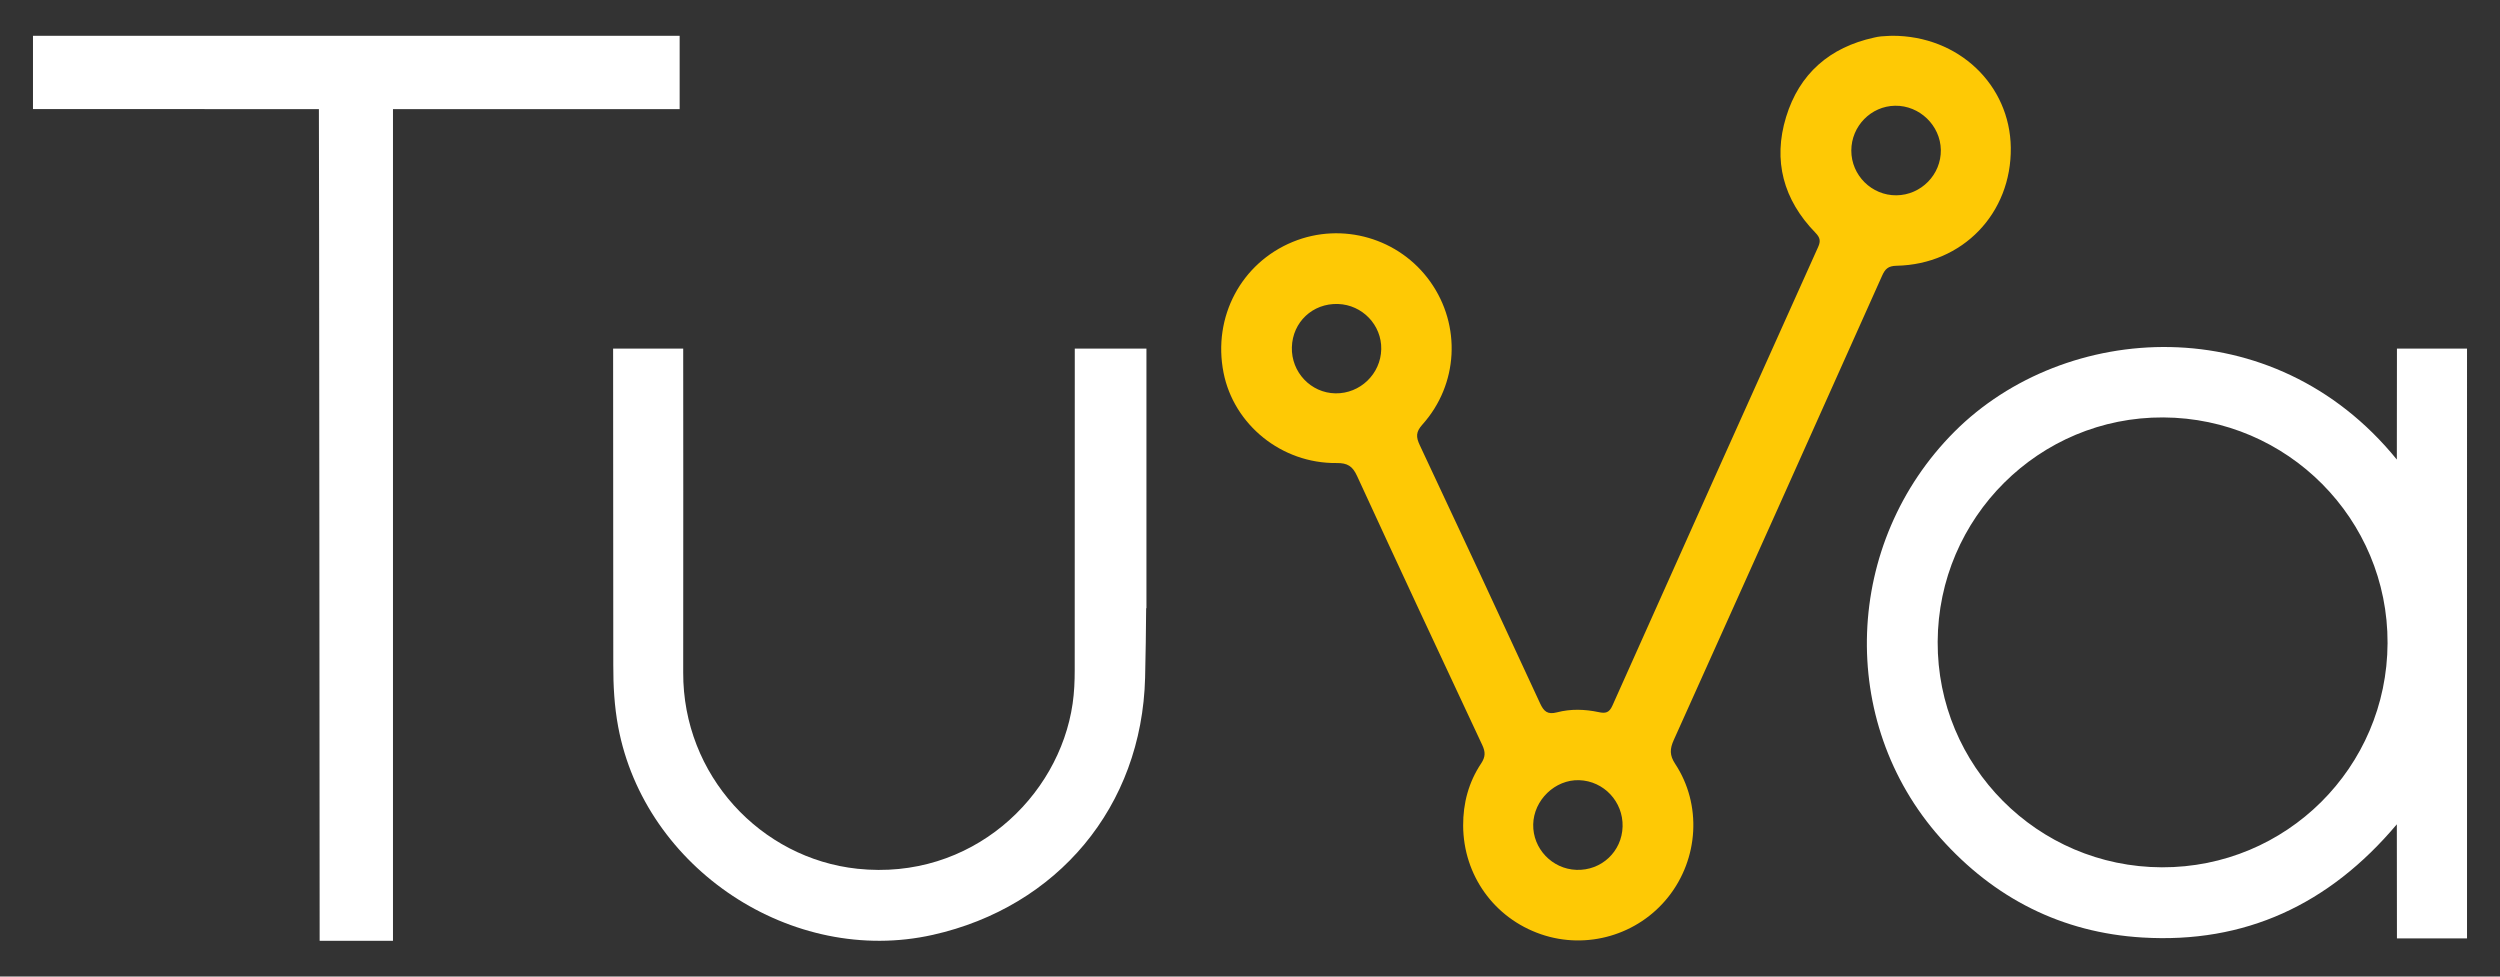<?xml version="1.0" encoding="utf-8"?>
<!-- Generator: Adobe Illustrator 16.0.0, SVG Export Plug-In . SVG Version: 6.00 Build 0)  -->
<!DOCTYPE svg PUBLIC "-//W3C//DTD SVG 1.1//EN" "http://www.w3.org/Graphics/SVG/1.1/DTD/svg11.dtd">
<svg version="1.1" id="Layer_1" xmlns="http://www.w3.org/2000/svg" xmlns:xlink="http://www.w3.org/1999/xlink" x="0px" y="0px"
	 width="250px" height="97.656px" viewBox="0 0 250 97.656" enable-background="new 0 0 250 97.656" xml:space="preserve">
<rect x="0" y="0" width="250" height="97.656" fill="#333333" stroke="none"/>
<g>
	<path fill-rule="evenodd" clip-rule="evenodd" fill="#FEC905" d="M189.21,3.577c-0.145,0.007-0.625,0.021-1.103,0.06
		c-0.237,0.018-0.473,0.072-0.706,0.123c-4.437,0.975-7.467,3.61-8.791,7.933c-1.339,4.372-0.266,8.292,2.925,11.574
		c0.478,0.491,0.548,0.831,0.279,1.43c-6.875,15.282-13.739,30.568-20.574,45.867c-0.324,0.724-0.697,0.793-1.371,0.649
		c-1.381-0.294-2.797-0.337-4.16,0.019c-0.951,0.249-1.321-0.077-1.702-0.9c-3.981-8.619-7.991-17.225-12.031-25.817
		c-0.386-0.82-0.4-1.317,0.264-2.058c3.606-4.026,3.891-9.916,0.794-14.279c-3.095-4.36-8.812-6.019-13.753-3.992
		c-5.168,2.121-8.024,7.511-6.929,13.074c1.029,5.227,5.822,9.106,11.308,9.044c1.08-0.012,1.591,0.304,2.045,1.291
		c4.134,8.989,8.323,17.953,12.522,26.912c0.323,0.688,0.326,1.177-0.112,1.836c-1.247,1.873-1.812,3.965-1.8,6.231
		c0.029,4.938,3.083,9.229,7.774,10.848c4.582,1.581,9.708,0.085,12.73-3.716c3.054-3.84,3.378-9.257,0.699-13.32
		c-0.566-0.859-0.543-1.493-0.14-2.387c6.966-15.458,13.901-30.931,20.824-46.408c0.305-0.681,0.595-0.998,1.455-1.016
		c6.612-0.135,11.507-5.243,11.423-11.814C201,8.513,195.894,3.562,189.21,3.577z M133.543,39.335
		c-2.461-0.04-4.426-2.119-4.356-4.61c0.07-2.521,2.083-4.408,4.611-4.326c2.438,0.079,4.377,2.106,4.327,4.523
		C138.074,37.39,136.013,39.375,133.543,39.335z M157.64,86.986c-2.427-0.086-4.364-2.122-4.319-4.539
		c0.046-2.437,2.187-4.503,4.59-4.429c2.469,0.076,4.415,2.151,4.349,4.638C162.193,85.154,160.143,87.076,157.64,86.986z
		 M189.637,19.531c-2.469,0.022-4.51-2.005-4.506-4.474c0.003-2.438,1.962-4.445,4.375-4.483c2.451-0.039,4.538,1.976,4.577,4.418
		C194.122,17.456,192.111,19.509,189.637,19.531z"/>
	<path fill="#FFFFFF" d="M67.964,3.577H3.298v7.333H31.89c0.026,0.036,0.075,83.169,0.075,83.169h7.333V10.911h28.667V3.577z"/>
	<path fill="#FFFFFF" d="M114.644,34.859h-7.166c0,0-0.004,28.123-0.007,32.16c0,1.117-0.046,2.227-0.208,3.343
		c-1.356,9.377-10.151,17.723-21.521,16.514c-9.67-1.028-17.461-9.342-17.422-19.63c0.019-4.998,0-32.387,0-32.387h-7.009
		c0,0,0.021,29.737,0.017,31.625c-0.006,2.08,0.105,4.137,0.489,6.195c2.65,14.189,17.4,23.961,31.464,20.807
		c12.448-2.792,20.907-12.8,21.229-25.725c0.058-2.313,0.085-4.627,0.105-6.941h0.029V34.859z"/>
	<path fill-rule="evenodd" clip-rule="evenodd" fill="#FFFFFF" d="M246.702,34.859h-7.008c0,0-0.01,10.073-0.01,11.097
		c-12.379-15.249-33.22-13.818-44.235-2.79c-11.075,11.088-11.768,28.986-1.409,40.625c5.379,6.043,12.148,9.476,20.197,9.96
		c10.235,0.617,18.664-3.264,25.447-11.321c0,0.677,0.01,11.407,0.01,11.407h7.008V34.859z M216.188,86.731
		c-12.435-0.038-22.475-10.135-22.421-22.55c0.054-12.44,10.162-22.496,22.557-22.438c12.429,0.058,22.479,10.169,22.432,22.57
		C238.708,76.75,228.622,86.769,216.188,86.731z"/>
</g>
</svg>
